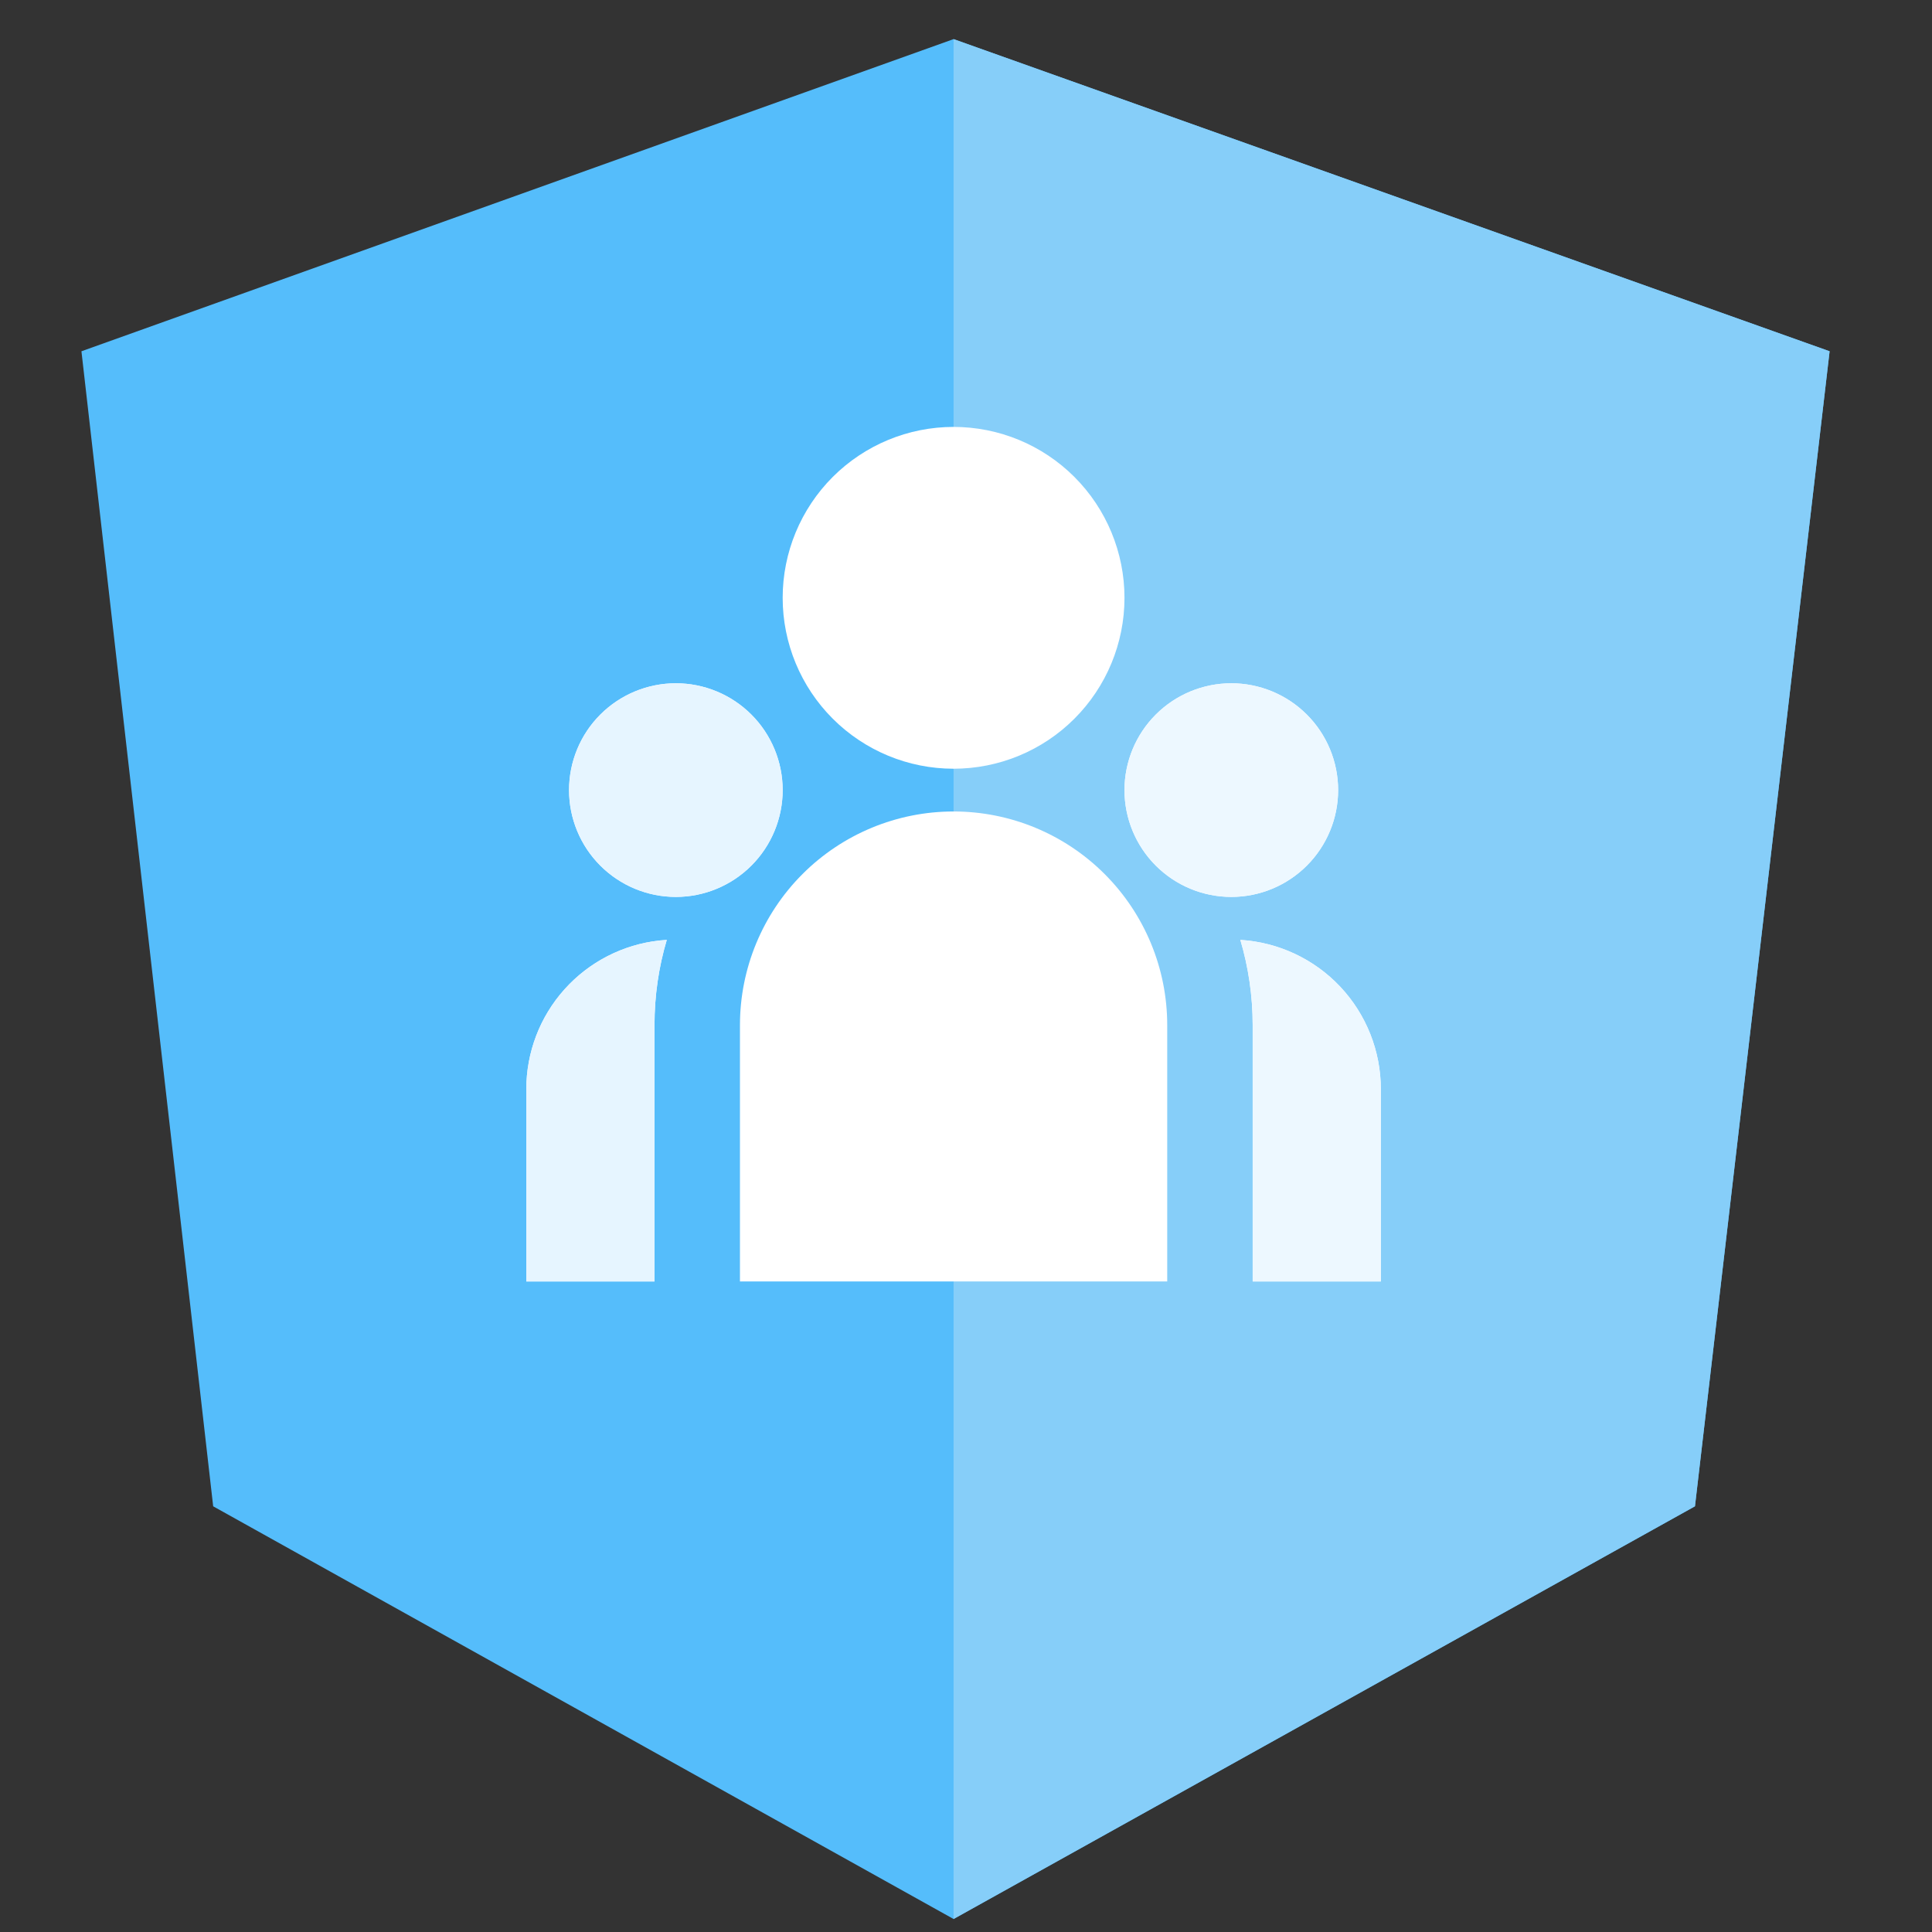 <svg width="65" height="65" viewBox="0 0 65 65" fill="none" xmlns="http://www.w3.org/2000/svg">
<rect x="0" y="0" width="65" height="65" fill="#333333" stroke="none"/>
<g clip-path="url(#clip0_311_7051)">
<path d="M32.082 1.316L2.74 11.818L7.172 50.678L32.082 64.563L57.025 50.678L61.555 11.818L32.082 1.316Z" fill="#55BDFB"/>
<path d="M32.082 1.316V64.562L57.025 50.677L61.555 11.818L32.082 1.316Z" fill="#86CEF9"/>
<path d="M32.082 25.863C33.607 25.863 35.07 25.258 36.148 24.179C37.226 23.101 37.832 21.638 37.832 20.113C37.832 18.588 37.226 17.126 36.148 16.047C35.07 14.969 33.607 14.363 32.082 14.363C30.557 14.363 29.095 14.969 28.016 16.047C26.938 17.126 26.332 18.588 26.332 20.113C26.332 21.638 26.938 23.101 28.016 24.179C29.095 25.258 30.557 25.863 32.082 25.863ZM22.738 30.176C23.691 30.176 24.605 29.797 25.279 29.123C25.953 28.449 26.332 27.535 26.332 26.582C26.332 25.629 25.953 24.715 25.279 24.041C24.605 23.367 23.691 22.988 22.738 22.988C21.785 22.988 20.871 23.367 20.197 24.041C19.523 24.715 19.145 25.629 19.145 26.582C19.145 27.535 19.523 28.449 20.197 29.123C20.871 29.797 21.785 30.176 22.738 30.176ZM45.02 26.582C45.02 27.535 44.641 28.449 43.967 29.123C43.293 29.797 42.379 30.176 41.426 30.176C40.473 30.176 39.559 29.797 38.885 29.123C38.211 28.449 37.832 27.535 37.832 26.582C37.832 25.629 38.211 24.715 38.885 24.041C39.559 23.367 40.473 22.988 41.426 22.988C42.379 22.988 43.293 23.367 43.967 24.041C44.641 24.715 45.02 25.629 45.02 26.582ZM32.082 27.301C33.988 27.301 35.816 28.058 37.164 29.406C38.512 30.754 39.27 32.582 39.27 34.488V43.113H24.895V34.488C24.895 32.582 25.652 30.754 27 29.406C28.348 28.058 30.176 27.301 32.082 27.301ZM22.02 34.488C22.02 33.492 22.163 32.53 22.433 31.622L22.189 31.642C20.957 31.777 19.818 32.363 18.991 33.286C18.164 34.209 17.707 35.405 17.707 36.645V43.113H22.02V34.488ZM46.457 43.113V36.645C46.457 35.363 45.968 34.129 45.09 33.196C44.211 32.263 43.01 31.7 41.73 31.622C41.999 32.53 42.145 33.492 42.145 34.488V43.113H46.457Z" fill="white"/>
<path d="M43.967 29.123C44.641 28.449 45.02 27.535 45.02 26.582C45.02 25.629 44.641 24.715 43.967 24.041C43.293 23.367 42.379 22.988 41.426 22.988C40.473 22.988 39.559 23.367 38.885 24.041C38.211 24.715 37.832 25.629 37.832 26.582C37.832 27.535 38.211 28.449 38.885 29.123C39.559 29.797 40.473 30.176 41.426 30.176C42.379 30.176 43.293 29.797 43.967 29.123Z" fill="#EDF8FF"/>
<path d="M46.457 36.645V43.113H42.145V34.488C42.145 33.492 41.999 32.53 41.73 31.622C43.01 31.7 44.211 32.263 45.09 33.196C45.968 34.129 46.457 35.363 46.457 36.645Z" fill="#EDF8FF"/>
<path d="M25.279 29.123C24.605 29.797 23.691 30.176 22.738 30.176C21.785 30.176 20.871 29.797 20.197 29.123C19.523 28.449 19.145 27.535 19.145 26.582C19.145 25.629 19.523 24.715 20.197 24.041C20.871 23.367 21.785 22.988 22.738 22.988C23.691 22.988 24.605 23.367 25.279 24.041C25.953 24.715 26.332 25.629 26.332 26.582C26.332 27.535 25.953 28.449 25.279 29.123Z" fill="#E6F5FF"/>
<path d="M22.433 31.622C22.163 32.53 22.02 33.492 22.02 34.488V43.113H17.707V36.645C17.707 35.405 18.164 34.209 18.991 33.286C19.818 32.363 20.957 31.777 22.189 31.642L22.433 31.622Z" fill="#E6F5FF"/>
</g>
<defs>
<clipPath id="clip0_311_7051">
<rect width="64" height="64" fill="white" transform="translate(0.115 0.988)"/>
</clipPath>
</defs>
</svg>
